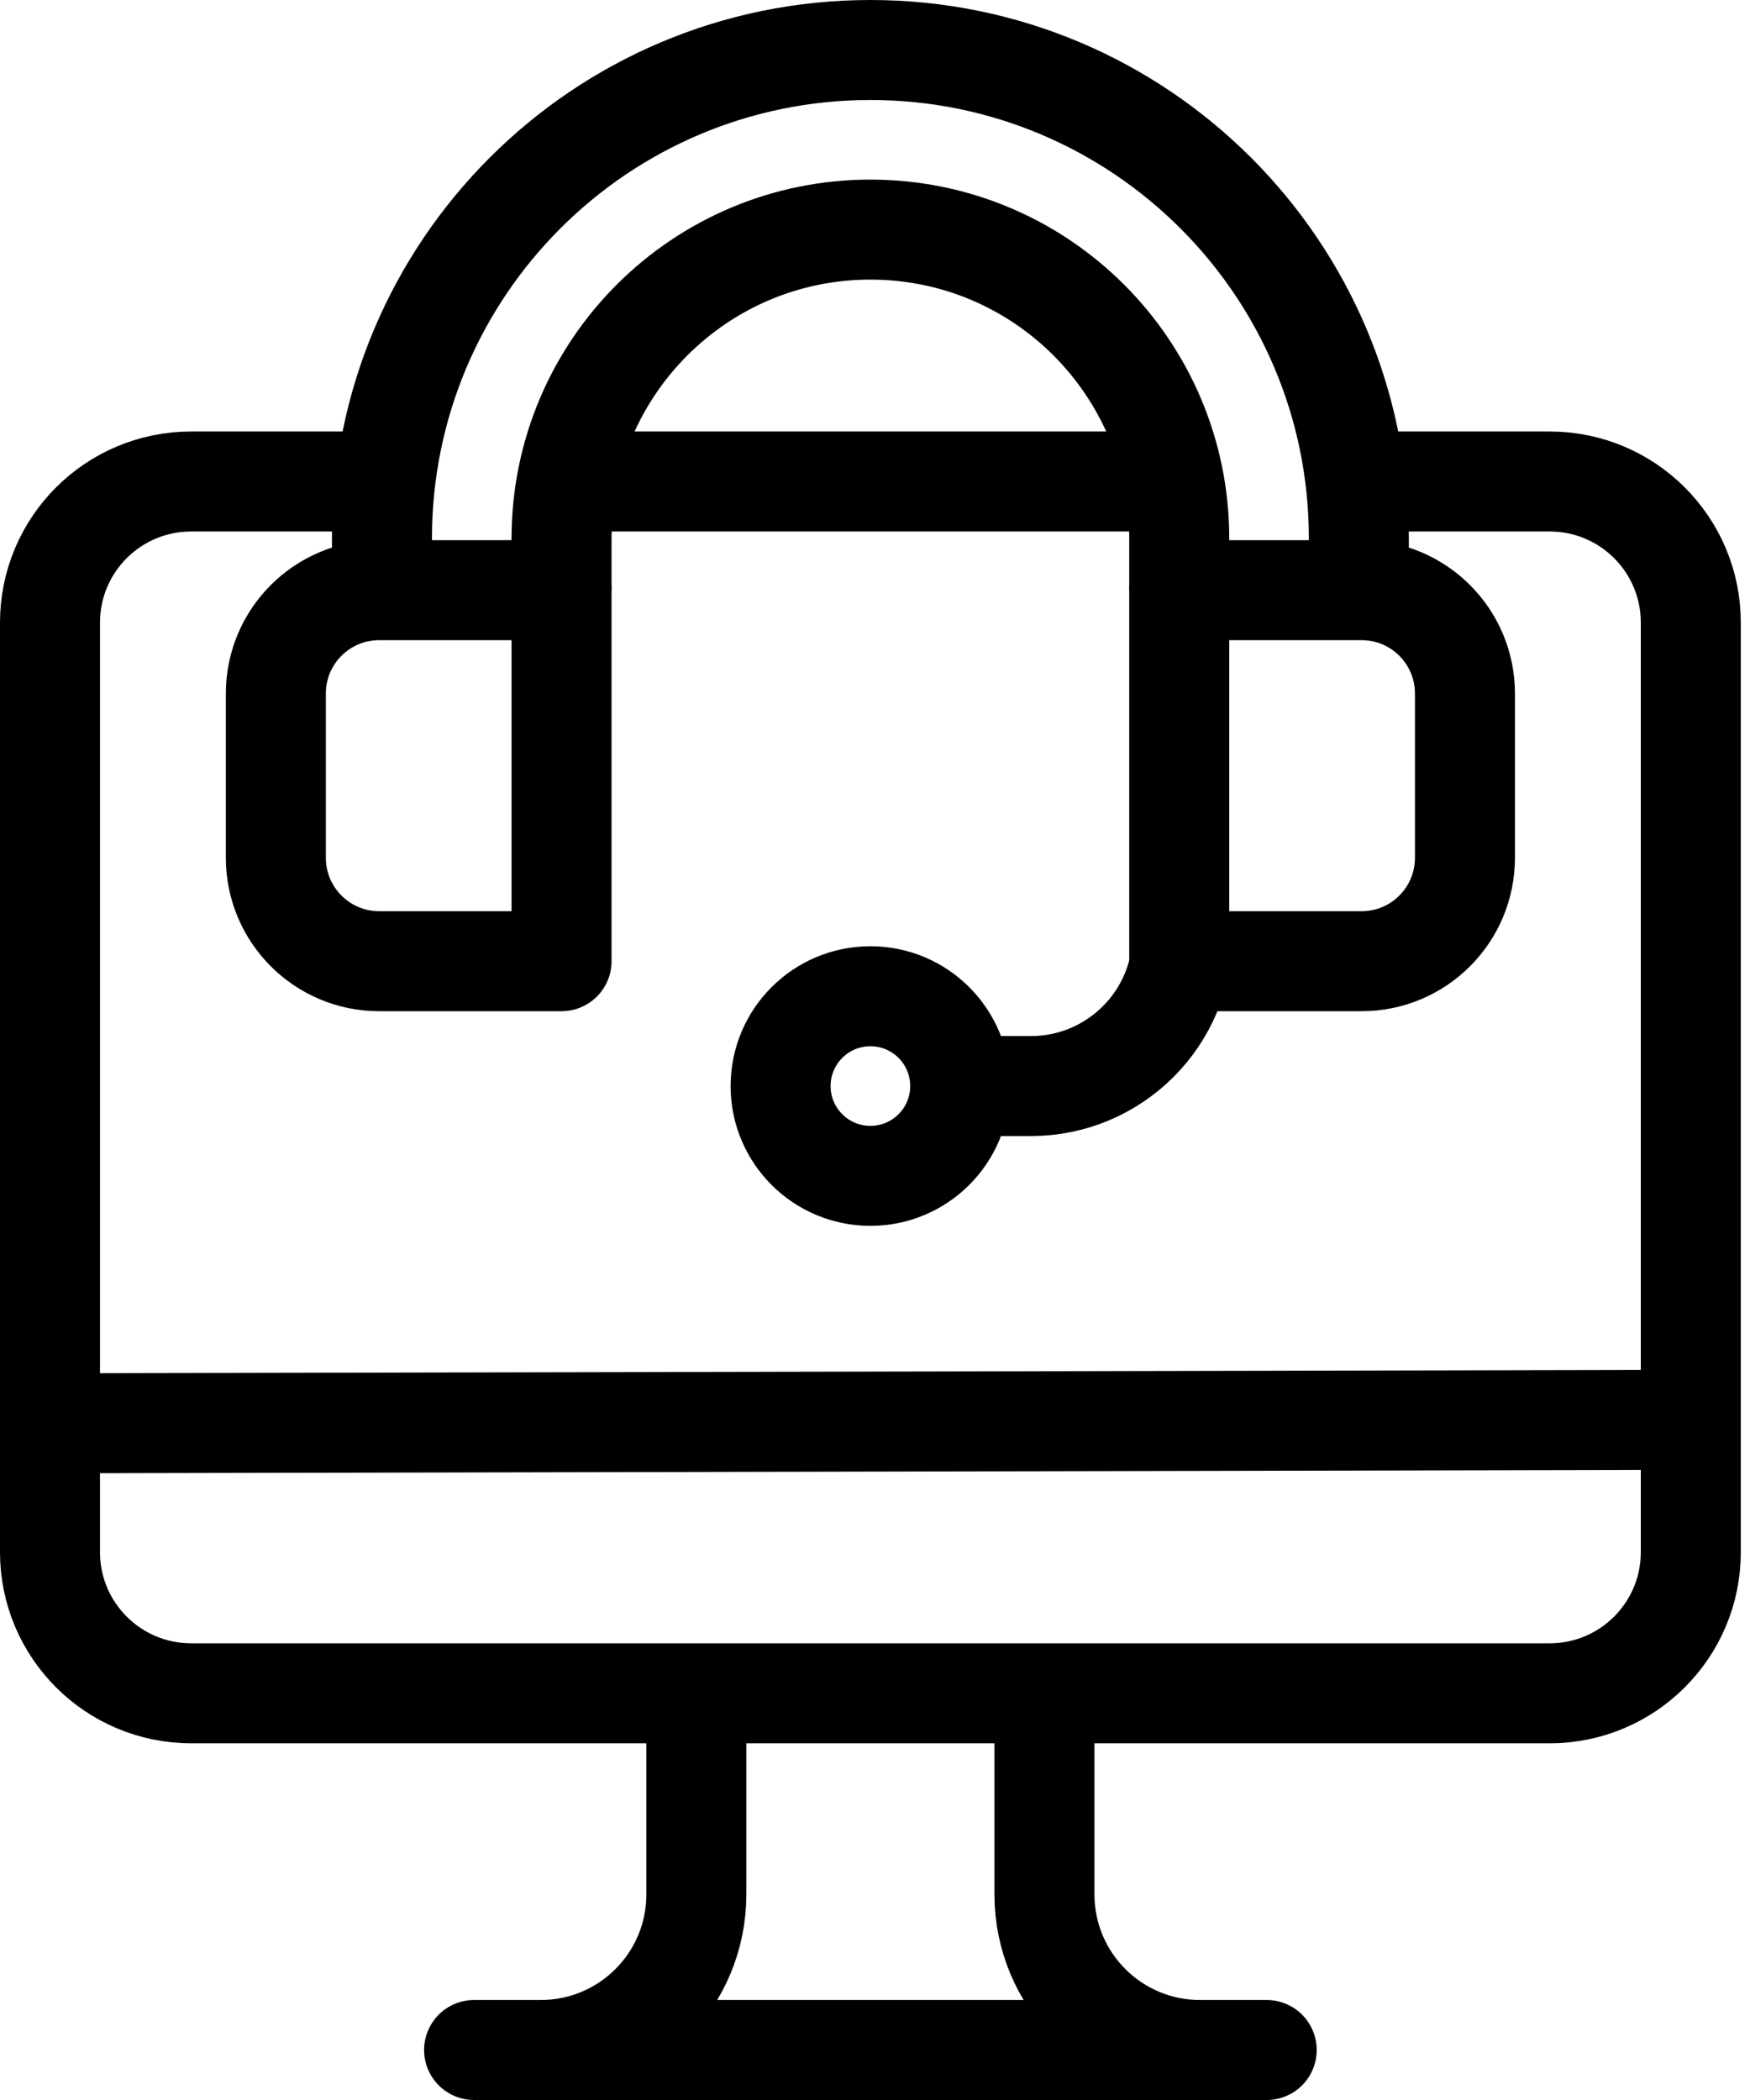<svg width="35" height="42" viewBox="0 0 35 42" fill="none" xmlns="http://www.w3.org/2000/svg">
<path d="M33.816 28.397L1 28.466" stroke="black" stroke-width="2" stroke-miterlimit="10" stroke-linejoin="round"/>
<path d="M27.177 9.63H30.994C32.553 9.63 33.816 10.893 33.816 12.452V31.043C33.816 32.602 32.553 33.866 30.994 33.866H3.823C2.264 33.866 1 32.602 1 31.043V12.452C1 10.893 2.264 9.63 3.823 9.63H7.639" stroke="black" stroke-width="2" stroke-miterlimit="10" stroke-linejoin="round"/>
<path d="M11.418 9.63H23.48" stroke="black" stroke-width="2" stroke-miterlimit="10" stroke-linejoin="round"/>
<path d="M9.482 41H25.334" stroke="black" stroke-width="2" stroke-miterlimit="10" stroke-linecap="round" stroke-linejoin="round"/>
<path d="M24.001 41C22.282 41 20.889 39.607 20.889 37.888V33.866" stroke="black" stroke-width="2" stroke-miterlimit="10" stroke-linejoin="round"/>
<path d="M10.815 41C12.534 41 13.927 39.607 13.927 37.888V33.866" stroke="black" stroke-width="2" stroke-miterlimit="10" stroke-linejoin="round"/>
<path d="M7.639 11.803V10.769C7.639 5.374 12.013 1 17.408 1C22.803 1 27.177 5.374 27.177 10.769V11.803" stroke="black" stroke-width="2" stroke-miterlimit="10" stroke-linejoin="round"/>
<path d="M11.231 11.803V10.769C11.231 7.357 13.997 4.592 17.408 4.592C20.82 4.592 23.585 7.357 23.585 10.769V11.803" stroke="black" stroke-width="2" stroke-miterlimit="10" stroke-linejoin="round"/>
<path d="M27.232 19.224H23.585V11.803H27.232C28.374 11.803 29.299 12.729 29.299 13.871V17.156C29.299 18.298 28.374 19.224 27.232 19.224Z" stroke="black" stroke-width="2" stroke-miterlimit="10" stroke-linecap="round" stroke-linejoin="round"/>
<path d="M7.584 19.224H11.231V11.803H7.584C6.442 11.803 5.517 12.729 5.517 13.871V17.156C5.517 18.298 6.442 19.224 7.584 19.224Z" stroke="black" stroke-width="2" stroke-miterlimit="10" stroke-linecap="round" stroke-linejoin="round"/>
<path d="M17.408 23.517C16.416 23.517 15.612 22.713 15.612 21.721C15.612 20.729 16.416 19.925 17.408 19.925C18.4 19.925 19.204 20.729 19.204 21.721C19.204 22.713 18.4 23.517 17.408 23.517Z" stroke="black" stroke-width="2" stroke-miterlimit="10" stroke-linecap="round" stroke-linejoin="round"/>
<path d="M19.204 21.721H20.618C22.294 21.721 23.652 20.363 23.652 18.687" stroke="black" stroke-width="2" stroke-miterlimit="10" stroke-linejoin="round"/>
</svg>
